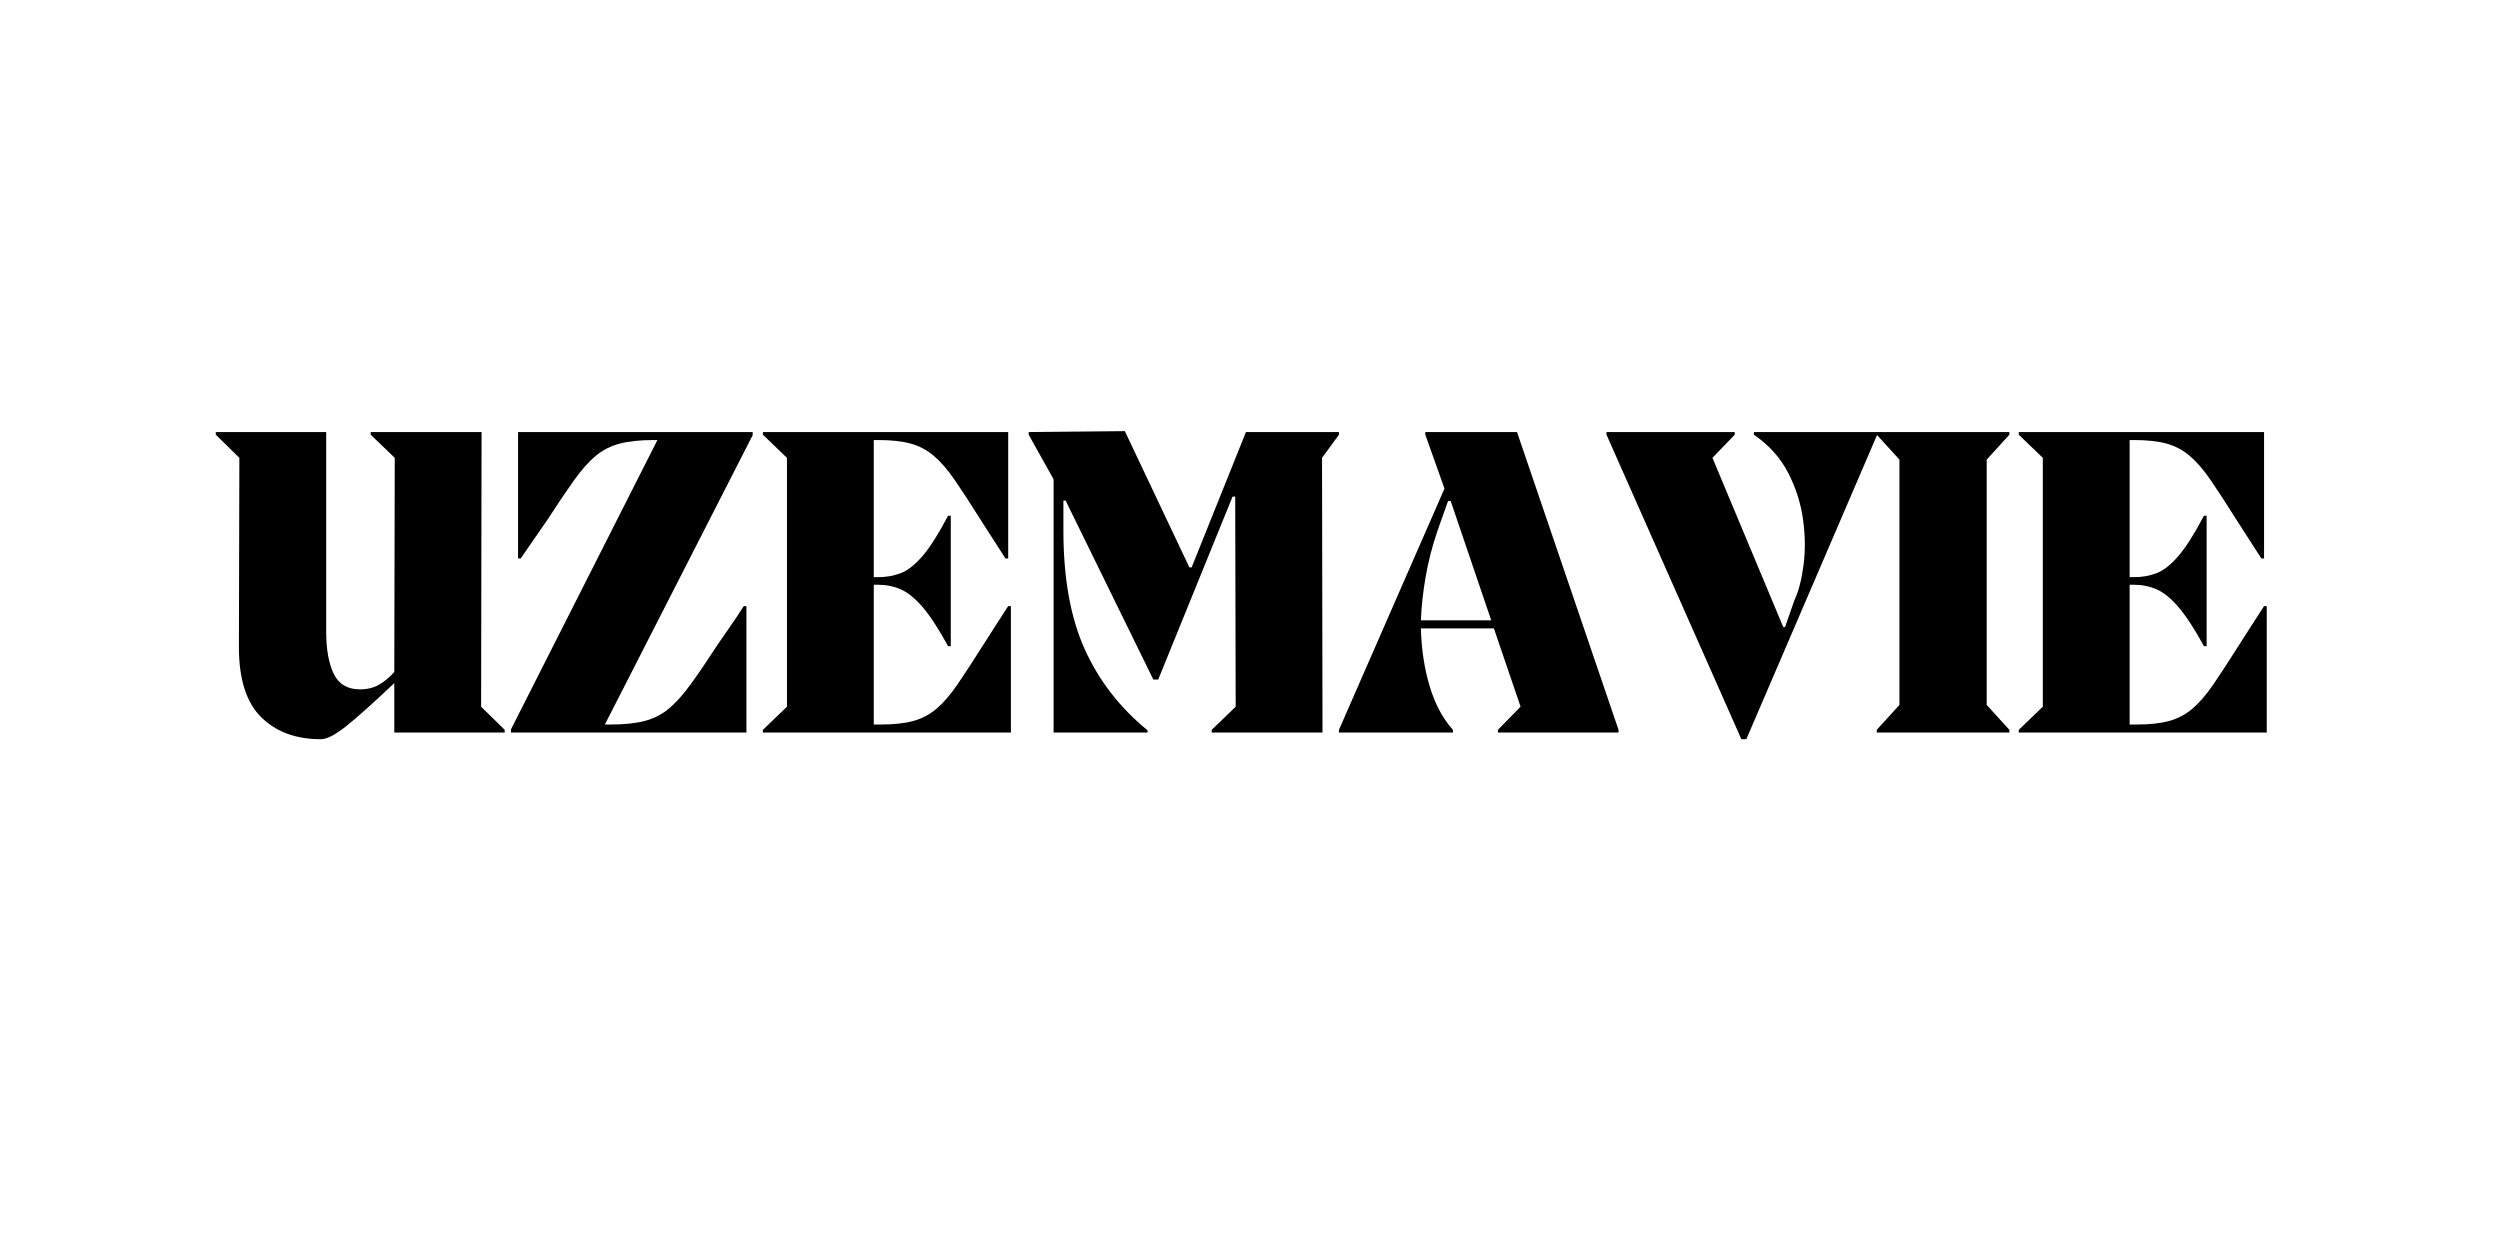 <svg xmlns="http://www.w3.org/2000/svg" xmlns:xlink="http://www.w3.org/1999/xlink" width="1024" viewBox="0 0 768 384" height="512" preserveAspectRatio="xMidYMid meet"><defs><g></g></defs><g fill="#000000" fill-opacity="1"><g transform="translate(63.548, 225.039)"><g><path d="M 84.391 -92.312 L 84.25 -7.938 L 91.5 -0.828 L 91.5 0 L 57.578 0 L 57.578 -15.188 C 51.016 -8.977 46.066 -4.551 42.734 -1.906 C 39.41 0.727 36.836 2.047 35.016 2.047 C 27.359 2.047 21.25 -0.207 16.688 -4.719 C 12.125 -9.227 9.844 -16.41 9.844 -26.266 L 9.984 -84.391 L 2.734 -91.5 L 2.734 -92.312 L 36.656 -92.312 L 36.656 -31.047 C 36.656 -25.578 37.426 -21.242 38.969 -18.047 C 40.52 -14.859 43.211 -13.266 47.047 -13.266 C 49.328 -13.266 51.312 -13.766 53 -14.766 C 54.688 -15.773 56.211 -17.051 57.578 -18.594 L 57.719 -84.391 L 50.328 -91.5 L 50.328 -92.312 Z M 84.391 -92.312 "></path></g></g></g><g fill="#000000" fill-opacity="1"><g transform="translate(152.442, 225.039)"><g><path d="M 78.781 -92.312 L 78.781 -91.359 L 33.375 -2.469 L 35.156 -2.469 C 39.344 -2.469 42.828 -2.832 45.609 -3.562 C 48.391 -4.289 50.848 -5.539 52.984 -7.312 C 55.129 -9.094 57.363 -11.578 59.688 -14.766 C 62.02 -17.961 64.781 -22.02 67.969 -26.938 C 69.156 -28.676 70.43 -30.523 71.797 -32.484 C 73.172 -34.441 74.586 -36.562 76.047 -38.844 L 76.859 -38.844 L 76.859 0 L 4.516 0 L 4.516 -0.953 L 49.516 -89.859 L 48.422 -89.859 C 44.223 -89.859 40.734 -89.492 37.953 -88.766 C 35.172 -88.035 32.707 -86.781 30.562 -85 C 28.426 -83.219 26.219 -80.734 23.938 -77.547 C 21.656 -74.359 18.922 -70.301 15.734 -65.375 C 14.547 -63.645 13.266 -61.797 11.891 -59.828 C 10.523 -57.867 9.066 -55.75 7.516 -53.469 L 6.703 -53.469 L 6.703 -92.312 Z M 78.781 -92.312 "></path></g></g></g><g fill="#000000" fill-opacity="1"><g transform="translate(229.985, 225.039)"><g><path d="M 79.734 -38.844 L 80.562 -38.844 L 80.562 0 L 4.375 0 L 4.375 -0.828 L 11.766 -7.938 L 11.766 -84.391 L 4.375 -91.5 L 4.375 -92.312 L 79.734 -92.312 L 79.734 -53.469 L 78.906 -53.469 L 71.25 -65.375 C 68.156 -70.301 65.516 -74.359 63.328 -77.547 C 61.141 -80.734 58.992 -83.219 56.891 -85 C 54.797 -86.781 52.426 -88.035 49.781 -88.766 C 47.133 -89.492 43.805 -89.859 39.797 -89.859 L 38.438 -89.859 L 38.438 -47.734 L 39.797 -47.734 C 42.254 -47.734 44.555 -48.141 46.703 -48.953 C 48.848 -49.773 51.082 -51.531 53.406 -54.219 C 55.727 -56.914 58.348 -61.047 61.266 -66.609 L 62.094 -66.609 L 62.094 -26.531 L 61.266 -26.531 C 58.441 -31.727 55.867 -35.691 53.547 -38.422 C 51.223 -41.16 48.961 -43.008 46.766 -43.969 C 44.578 -44.926 42.254 -45.406 39.797 -45.406 L 38.438 -45.406 L 38.438 -2.469 L 40.625 -2.469 C 44.633 -2.469 47.957 -2.832 50.594 -3.562 C 53.238 -4.289 55.609 -5.539 57.703 -7.312 C 59.805 -9.094 61.953 -11.578 64.141 -14.766 C 66.328 -17.961 68.973 -22.02 72.078 -26.938 C 73.172 -28.676 74.352 -30.523 75.625 -32.484 C 76.906 -34.441 78.273 -36.562 79.734 -38.844 Z M 79.734 -38.844 "></path></g></g></g><g fill="#000000" fill-opacity="1"><g transform="translate(312.724, 225.039)"><g><path d="M 98.609 -92.312 L 98.609 -91.5 L 93.406 -84.391 L 93.547 0 L 59.5 0 L 59.5 -0.828 L 66.875 -7.938 L 66.734 -72.484 L 65.922 -72.484 L 43.078 -16.281 L 41.578 -16.281 L 14.641 -71.25 L 13.953 -71.25 L 13.953 -62.094 C 13.953 -47.414 16.141 -35.242 20.516 -25.578 C 24.891 -15.91 31.316 -7.613 39.797 -0.688 L 39.797 0 L 10.938 0 L 10.938 -77.812 L 3.281 -91.5 L 3.281 -92.312 L 32.828 -92.594 L 52.656 -50.734 L 53.344 -50.734 L 70.031 -92.312 Z M 98.609 -92.312 "></path></g></g></g><g fill="#000000" fill-opacity="1"><g transform="translate(410.371, 225.039)"><g><path d="M 27.484 -92.312 L 55.656 -92.312 L 86.844 -0.828 L 86.844 0 L 49.781 0 L 49.781 -0.828 L 56.75 -7.938 L 48.547 -32 L 26.125 -32 C 26.301 -25.531 27.207 -19.582 28.844 -14.156 C 30.488 -8.727 32.863 -4.285 35.969 -0.828 L 35.969 0 L 0.953 0 L 0.953 -0.828 L 33.375 -74.953 L 27.484 -91.5 Z M 26.125 -34.469 L 47.734 -34.469 L 35.281 -71.125 L 34.469 -71.125 L 31.312 -62.234 C 29.676 -57.484 28.445 -52.758 27.625 -48.062 C 26.801 -43.375 26.301 -38.844 26.125 -34.469 Z M 26.125 -34.469 "></path></g></g></g><g fill="#000000" fill-opacity="1"><g transform="translate(492.564, 225.039)"><g><path d="M 46.234 -91.5 L 46.234 -92.312 L 84.109 -92.312 L 84.109 -91.5 L 43.906 2.047 L 42.391 2.047 L 0.953 -91.5 L 0.953 -92.312 L 40.344 -92.312 L 40.344 -91.5 L 33.5 -84.391 L 55.25 -32.406 L 55.797 -32.406 L 58.672 -40.625 C 59.953 -43.352 60.883 -46.926 61.469 -51.344 C 62.062 -55.77 62.016 -60.469 61.328 -65.438 C 60.648 -70.406 59.125 -75.191 56.75 -79.797 C 54.383 -84.398 50.879 -88.301 46.234 -91.5 Z M 46.234 -91.5 "></path></g></g></g><g fill="#000000" fill-opacity="1"><g transform="translate(572.158, 225.039)"><g><path d="M 11.344 -8.484 L 11.344 -83.844 L 4.375 -91.5 L 4.375 -92.312 L 45.125 -92.312 L 45.125 -91.5 L 38.156 -83.844 L 38.156 -8.484 L 45.125 -0.828 L 45.125 0 L 4.375 0 L 4.375 -0.828 Z M 11.344 -8.484 "></path></g></g></g><g fill="#000000" fill-opacity="1"><g transform="translate(615.785, 225.039)"><g><path d="M 79.734 -38.844 L 80.562 -38.844 L 80.562 0 L 4.375 0 L 4.375 -0.828 L 11.766 -7.938 L 11.766 -84.391 L 4.375 -91.5 L 4.375 -92.312 L 79.734 -92.312 L 79.734 -53.469 L 78.906 -53.469 L 71.25 -65.375 C 68.156 -70.301 65.516 -74.359 63.328 -77.547 C 61.141 -80.734 58.992 -83.219 56.891 -85 C 54.797 -86.781 52.426 -88.035 49.781 -88.766 C 47.133 -89.492 43.805 -89.859 39.797 -89.859 L 38.438 -89.859 L 38.438 -47.734 L 39.797 -47.734 C 42.254 -47.734 44.555 -48.141 46.703 -48.953 C 48.848 -49.773 51.082 -51.531 53.406 -54.219 C 55.727 -56.914 58.348 -61.047 61.266 -66.609 L 62.094 -66.609 L 62.094 -26.531 L 61.266 -26.531 C 58.441 -31.727 55.867 -35.691 53.547 -38.422 C 51.223 -41.16 48.961 -43.008 46.766 -43.969 C 44.578 -44.926 42.254 -45.406 39.797 -45.406 L 38.438 -45.406 L 38.438 -2.469 L 40.625 -2.469 C 44.633 -2.469 47.957 -2.832 50.594 -3.562 C 53.238 -4.289 55.609 -5.539 57.703 -7.312 C 59.805 -9.094 61.953 -11.578 64.141 -14.766 C 66.328 -17.961 68.973 -22.02 72.078 -26.938 C 73.172 -28.676 74.352 -30.523 75.625 -32.484 C 76.906 -34.441 78.273 -36.562 79.734 -38.844 Z M 79.734 -38.844 "></path></g></g></g></svg>